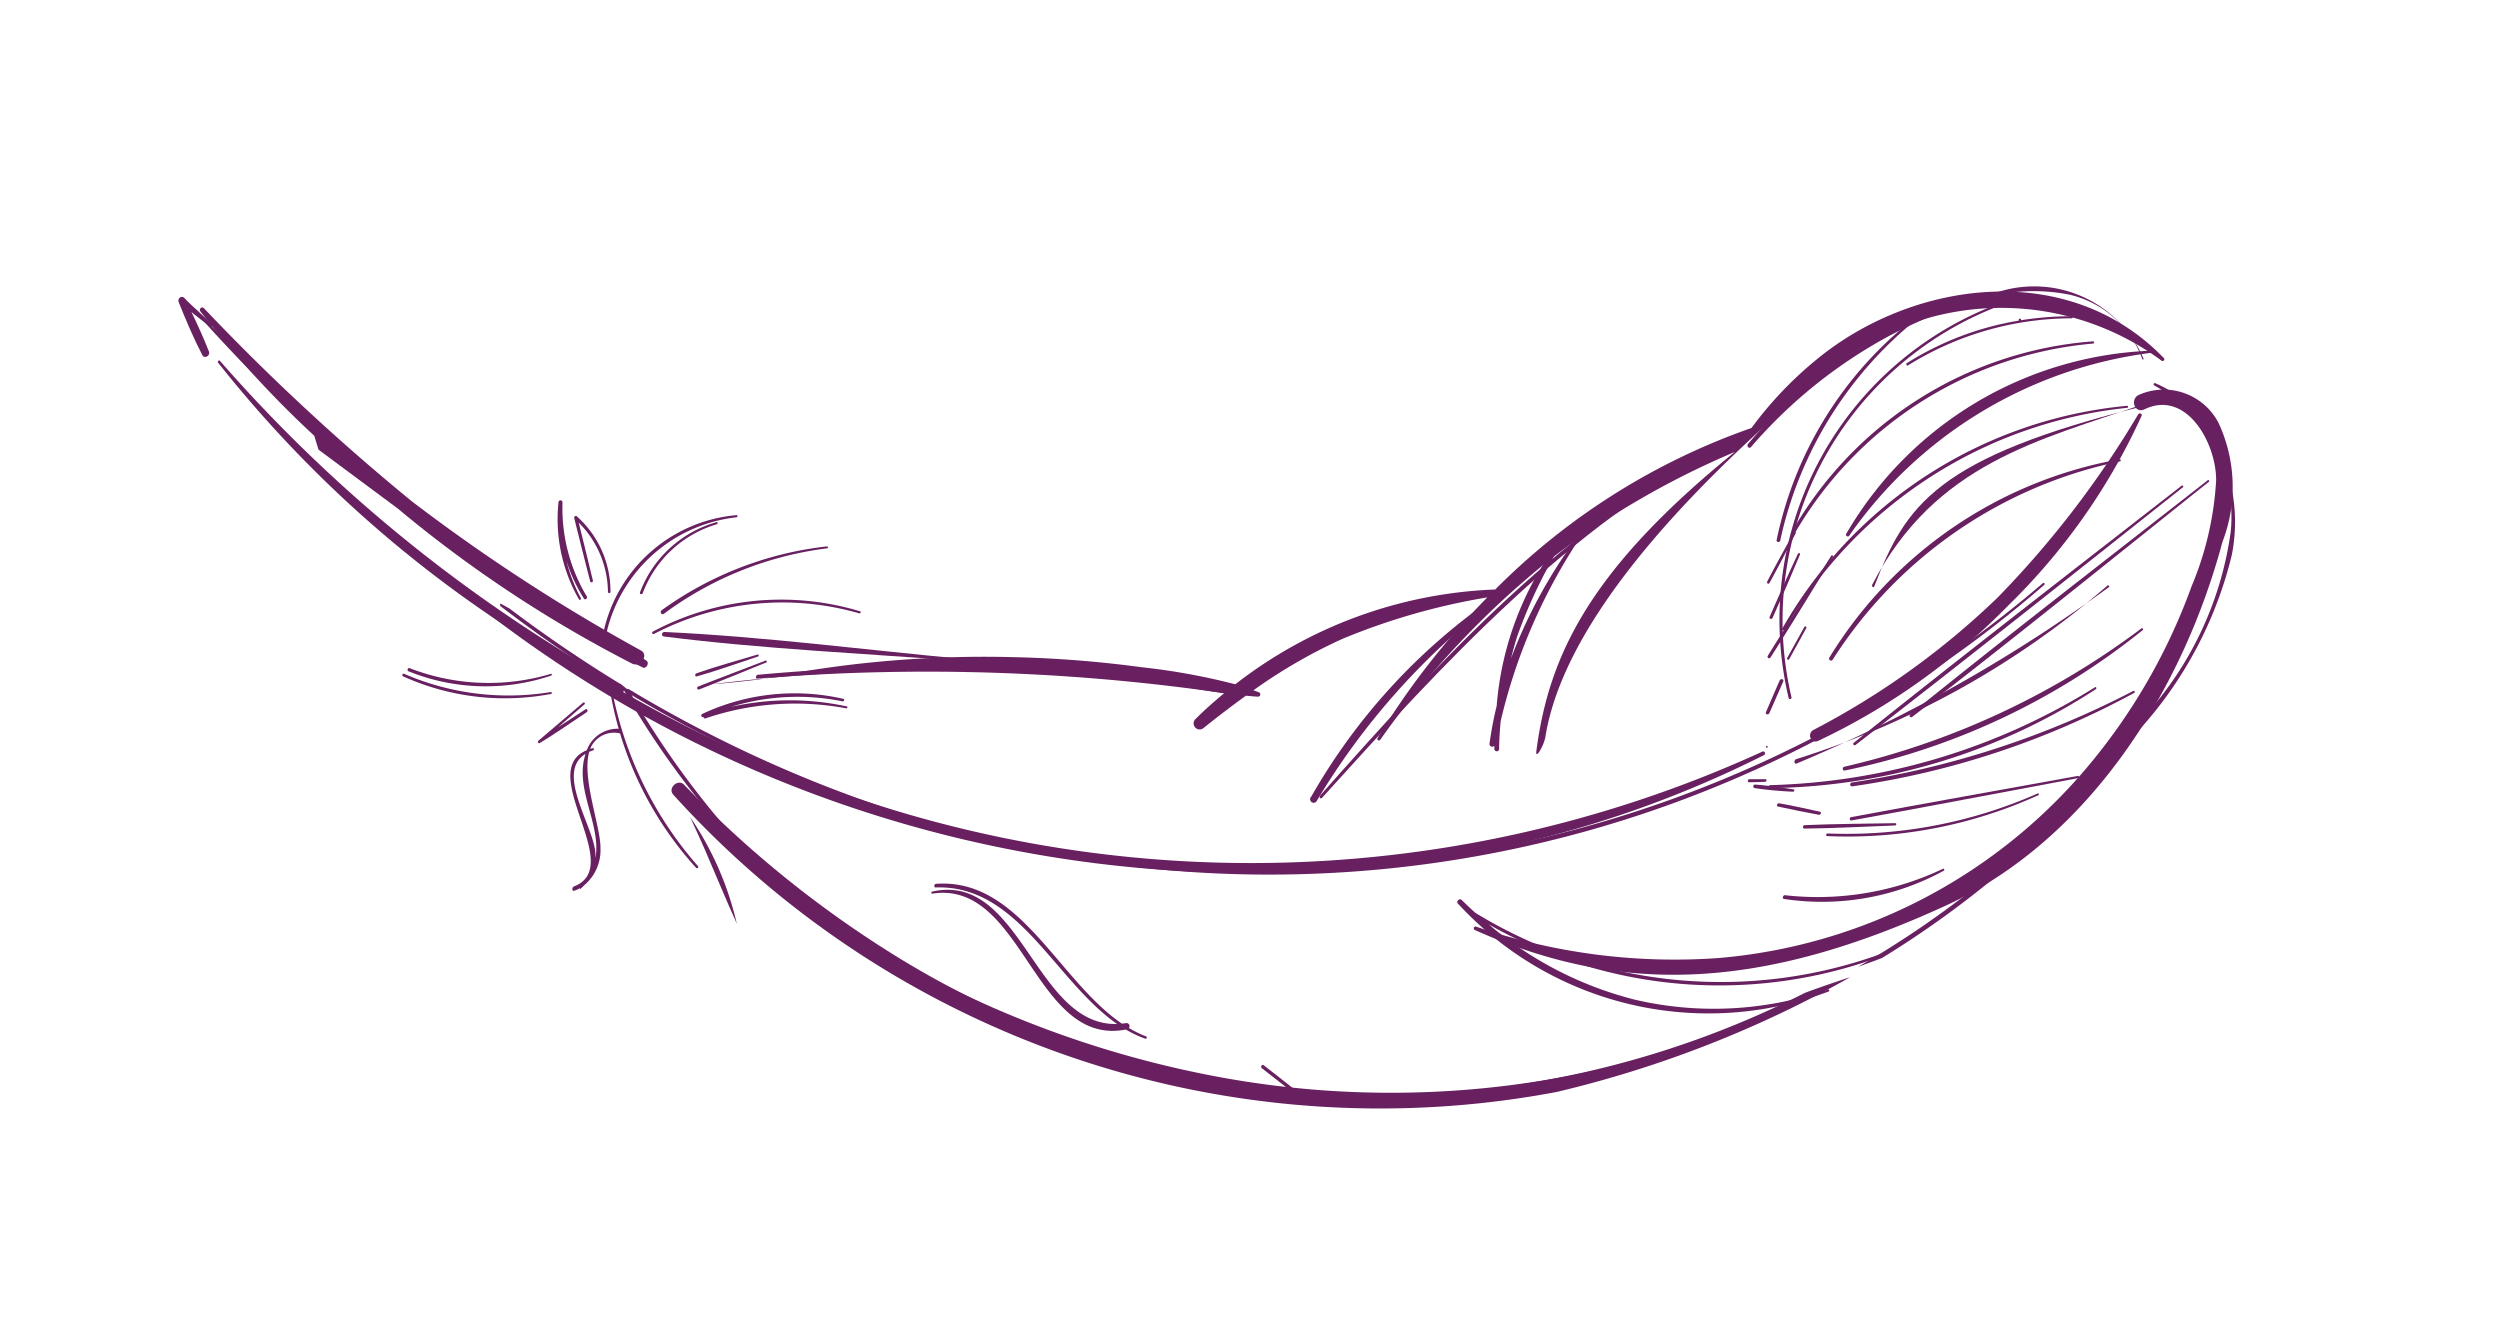 <svg xmlns="http://www.w3.org/2000/svg" width="18.086mm" height="9.685mm" viewBox="0 0 51.267 27.452"><g><path d="M35.908,9.166a10.02,10.02,0,0,1,2.8-2.26A9.334,9.334,0,0,1,40.4,6.2a3.786,3.786,0,0,1,2.061-.153,2.1,2.1,0,0,1,1.473,1.32c.005.016.028,0,.023-.013A2.438,2.438,0,0,0,41,5.979a8.848,8.848,0,0,0-3.5,1.581A9.472,9.472,0,0,0,35.849,9.1C35.809,9.143,35.866,9.214,35.908,9.166Z" fill="#692061"></path><path d="M38.592,19.646a20.138,20.138,0,0,0,5.276-4.679,8.215,8.215,0,0,0,1.9-3.59,3.482,3.482,0,0,0-.94-3.12,2.216,2.216,0,0,0-.634-.4c-.026-.012-.045.035-.016.047a3.088,3.088,0,0,1,1.567,3,7.052,7.052,0,0,1-1.754,3.766,20.094,20.094,0,0,1-5.225,4.757q-.329.207-.665.4Z" fill="#692061"></path><path d="M31.768,22.233a19.2,19.2,0,0,0,5.364-1.775c-.093.015-.186.026-.28.035a19.219,19.219,0,0,1-4.5,1.534,19.394,19.394,0,0,1-7.754-.02,21.235,21.235,0,0,1-7.4-3.061q-.427-.28-.845-.581c-.039-.029-.087.04-.046.071a21.161,21.161,0,0,0,7.514,3.494A19.71,19.71,0,0,0,31.768,22.233Z" fill="#692061"></path><path d="M16.265,18.406a17.915,17.915,0,0,1-3.31-4.15,26.252,26.252,0,0,0,10.368,3.527,24.188,24.188,0,0,0,12.57-1.952,24.223,24.223,0,0,0,6.028-3.838.022.022,0,1,0-.028-.035,24.5,24.5,0,0,1-24.571,4.313,26.8,26.8,0,0,1-4.43-2.141.07.07,0,0,1-.052-.015l-.125-.1.005.009q-1.17-.714-2.275-1.548c-.06-.032-.119-.065-.177-.1a.037.037,0,0,0,0,.057,27.281,27.281,0,0,0,2.527,1.724,17.593,17.593,0,0,0,3.439,4.276C16.252,18.452,16.283,18.423,16.265,18.406Z" fill="#692061"></path><path d="M27.109,16.362c2.5-2.76,5.046-5.573,8.342-7.274.023-.012.009-.05-.016-.038-3.318,1.647-5.894,4.478-8.365,7.265C27.042,16.346,27.08,16.394,27.109,16.362Z" fill="#692061"></path><path d="M15.532,13.916a42.327,42.327,0,0,1,9.962.357c.023,0,.036-.042.01-.046a38.03,38.03,0,0,0-9.963-.39C15.5,13.841,15.482,13.92,15.532,13.916Z" fill="#692061"></path><path d="M19.8,13.561c.026,0,.033-.041.005-.044-2.055-.189-4.124-.462-6.181-.558-.054,0-.069.086-.009.093C15.665,13.311,17.742,13.4,19.8,13.561Z" fill="#692061"></path><path d="M13.41,13a5.688,5.688,0,0,1,4.212-.422c.024.006.042-.035.015-.043a5.6,5.6,0,0,0-4.248.416C13.359,12.964,13.378,13.014,13.41,13Z" fill="#692061"></path><path d="M12.445,12.945A3.086,3.086,0,0,1,15.1,10.608c.025,0,.034-.047.005-.045a3.064,3.064,0,0,0-2.721,2.362A.034.034,0,1,0,12.445,12.945Z" fill="#692061"></path><path d="M13.18,12.164A2.326,2.326,0,0,1,14.7,10.75c.025-.008.022-.051-.006-.043a2.359,2.359,0,0,0-1.57,1.44C13.112,12.185,13.167,12.2,13.18,12.164Z" fill="#692061"></path><path d="M14.314,17.761a7.615,7.615,0,0,1-1.757-3.582c-.005-.029-.047-.016-.042.011a7.175,7.175,0,0,0,1.76,3.606C14.3,17.82,14.334,17.785,14.314,17.761Z" fill="#692061"></path><path d="M11.911,12.265a3.442,3.442,0,0,1-.3-.777,3.354,3.354,0,0,0,.365.789c.021.034.079-.009.059-.043a3.525,3.525,0,0,1-.5-1.926.042.042,0,1,0-.083,0,3.311,3.311,0,0,0,.419,1.98A.023.023,0,0,0,11.911,12.265Z" fill="#692061"></path><path d="M12.519,12.138a2.062,2.062,0,0,0-.693-1.553c-.021-.019-.058.011-.051.037.108.434.217.869.328,1.3a.029.029,0,0,0,.056-.013q-.144-.6-.292-1.193a2.037,2.037,0,0,1,.6,1.419A.024.024,0,1,0,12.519,12.138Z" fill="#692061"></path><path d="M11.07,15.236c.327-.2.642-.419.961-.631.034-.022.011-.083-.026-.059-.186.123-.375.244-.562.368l.543-.471a.022.022,0,1,0-.029-.034l-.915.78C11.017,15.21,11.041,15.254,11.07,15.236Z" fill="#692061"></path><path d="M13.252,13.543c-.787-.5-1.61-.939-2.394-1.451s-1.55-1.057-2.3-1.631A40.365,40.365,0,0,1,4.225,6.567c-.02-.02-.055.011-.035.033a34.021,34.021,0,0,0,4.219,3.947,25.276,25.276,0,0,0,4.772,3.141C13.254,13.722,13.327,13.59,13.252,13.543Z" fill="#692061"></path><path d="M12.78,14.083A30.842,30.842,0,0,1,4.511,7.4c-.021-.024-.059.011-.039.036A25.128,25.128,0,0,0,12.706,14.2C12.773,14.23,12.853,14.124,12.78,14.083Z" fill="#692061"></path><path d="M4.284,7.206c-.106-.271-.229-.542-.358-.807.128.1.254.208.389.3.021.014.053-.019.033-.04-.18-.2-.389-.356-.569-.551-.054-.057-.145.011-.116.084.146.365.305.74.485,1.088C4.194,7.368,4.319,7.294,4.284,7.206Z" fill="#692061"></path><path d="M27.007,16.416a14.631,14.631,0,0,1,3.619-4.073c.032-.025,0-.084-.036-.06a12.44,12.44,0,0,0-3.7,4.052A.073.073,0,1,0,27.007,16.416Z" fill="#692061"></path><path d="M30.743,15.35c0-.189.015-.376.031-.563a11.543,11.543,0,0,1,1.737-3.921c.019-.026-.019-.048-.037-.025a10.263,10.263,0,0,0-1.488,2.66c.038-.151.079-.3.126-.449a10.076,10.076,0,0,1,1-2.047c.016-.028-.018-.061-.04-.036a6.46,6.46,0,0,0-1.38,3.507,7.657,7.657,0,0,0-.148.78.057.057,0,0,0,.1.037c0,.018,0,.037,0,.055A.05.05,0,1,0,30.743,15.35Z" fill="#692061"></path><path d="M37.5,20.332c.022-.01.014-.051-.012-.043a7.122,7.122,0,0,1-3.956.212,7.455,7.455,0,0,1-3-1.544,9.558,9.558,0,0,0,8.192.6c.029-.011.011-.057-.02-.045a9.639,9.639,0,0,1-8.445-.791c-.1-.086-.19-.174-.283-.265-.045-.045-.123.025-.079.073A6.986,6.986,0,0,0,37.5,20.332Z" fill="#692061"></path><path d="M23.486,21.3c.026.01.046-.036.017-.047a2.308,2.308,0,0,1-.353-.173.062.062,0,0,0-.056-.1l-.087.011c-1.313-.892-2.1-2.991-3.81-2.867-.042,0-.056.076-.008.074,1.691-.056,2.429,1.9,3.719,2.8-1.686.047-1.97-3.128-3.793-2.715-.025.006-.022.046.006.042,1.863-.284,2.084,3.151,3.966,2.787A2.4,2.4,0,0,0,23.486,21.3Z" fill="#692061"></path><path d="M36.506,11.087a8.01,8.01,0,0,1,2.906-4.625.021.021,0,1,0-.027-.033,7.757,7.757,0,0,0-2.952,4.646C36.423,11.122,36.5,11.128,36.506,11.087Z" fill="#692061"></path><path d="M36.286,11.955c.185-.335.361-.676.537-1.018.014-.026-.021-.048-.035-.023-.186.335-.372.669-.548,1.01C36.222,11.959,36.267,11.989,36.286,11.955Z" fill="#692061"></path><path d="M36.349,12.671q.29-.643.563-1.3c.013-.031-.032-.04-.044-.013-.2.428-.39.858-.578,1.291C36.273,12.694,36.333,12.707,36.349,12.671Z" fill="#692061"></path><path d="M36.307,13.483c.435-.681.853-1.375,1.28-2.062a.021.021,0,1,0-.035-.023c-.433.683-.874,1.36-1.3,2.05A.031.031,0,1,0,36.307,13.483Z" fill="#692061"></path><path d="M36.691,13.517c.118-.211.233-.423.349-.635.016-.029-.023-.054-.039-.025-.117.211-.234.421-.35.633C36.634,13.521,36.675,13.546,36.691,13.517Z" fill="#692061"></path><path d="M36.284,14.623q.144-.322.284-.647c.023-.052-.053-.069-.073-.023-.095.215-.189.432-.281.649C36.193,14.651,36.265,14.667,36.284,14.623Z" fill="#692061"></path><path d="M36.25,15.315c0-.027-.035-.025-.038,0S36.246,15.339,36.25,15.315Z" fill="#692061"></path><path d="M39.86,17.855c.024-.013.009-.052-.017-.039a5.986,5.986,0,0,1-3.242.541c-.038,0-.062.07-.017.077A5.2,5.2,0,0,0,39.86,17.855Z" fill="#692061"></path><path d="M37,16.991c.622-.006,1.243-.041,1.864-.064.027,0,.035-.048,0-.047-.62.012-1.242.013-1.862.041C36.972,16.923,36.959,16.992,37,16.991Z" fill="#692061"></path><path d="M37.3,16.708c.036.007.062-.054.022-.063-.279-.06-.557-.124-.837-.173-.038-.007-.068.057-.024.067C36.735,16.6,37.016,16.654,37.3,16.708Z" fill="#692061"></path><path d="M36.772,16.235c.023,0,.038-.043.011-.047-.261-.044-.526-.078-.788-.1a.037.037,0,0,0-.008.074C36.247,16.2,36.512,16.224,36.772,16.235Z" fill="#692061"></path><path d="M36.2,16.031c.029,0,.039-.052.005-.053-.111,0-.221,0-.331,0-.035,0-.048.062-.007.063C35.979,16.042,36.09,16.035,36.2,16.031Z" fill="#692061"></path><path d="M14.47,14.73a5.716,5.716,0,0,1,2.883-.205c.022,0,.039-.034.014-.039a5.516,5.516,0,0,0-2.379.009,4.637,4.637,0,0,1,2.29-.113c.029.006.051-.044.018-.051a4.453,4.453,0,0,0-2.895.309.034.034,0,0,0,.027.063h0A.03.03,0,0,0,14.47,14.73Z" fill="#692061"></path><path d="M14.335,14.139c.461-.18.919-.369,1.378-.554.021-.008.012-.048-.011-.04-.464.179-.93.353-1.392.536A.032.032,0,0,0,14.335,14.139Z" fill="#692061"></path><path d="M14.29,13.87c.422-.119.837-.271,1.254-.408.023-.008.021-.049-.006-.041-.419.127-.844.241-1.257.386C14.246,13.819,14.248,13.882,14.29,13.87Z" fill="#692061"></path><path d="M13.618,12.583a7.1,7.1,0,0,1,3.344-1.339.02.02,0,0,0-.006-.04,7.143,7.143,0,0,0-3.383,1.306C13.522,12.547,13.564,12.623,13.618,12.583Z" fill="#692061"></path><path d="M11.3,13.855c.022-.007.02-.046,0-.038a4.478,4.478,0,0,1-2.9-.116c-.036-.014-.062.049-.023.064A4.215,4.215,0,0,0,11.3,13.855Z" fill="#692061"></path><path d="M11.3,14.23c.023,0,.02-.043-.006-.039a5.363,5.363,0,0,1-3.009-.375c-.03-.012-.05.039-.019.053A5.067,5.067,0,0,0,11.3,14.23Z" fill="#692061"></path><path d="M11.77,18.177c1.071-.41-.795-2.353.264-2.794a.67.67,0,0,1,.677-.438c.059,0,.043.094-.009.091a.527.527,0,0,0-.6.321l.053-.015c.029-.008.032.037.007.045s-.055.019-.079.029c-.155.548.238,1.538.231,1.981a.94.94,0,0,1-.33.753l-.019.019c-.077.079-.085.077-.064.039a.759.759,0,0,1-.122.057C11.728,18.286,11.722,18.2,11.77,18.177Zm.441-.655c0,.025,0,.05,0,.076.12-.682-.411-1.384-.22-2.082.005-.02.011-.039.017-.058C11.37,15.844,12.2,16.97,12.211,17.522Z" fill="#692061"></path><path d="M14.9,18.465c.068.16.145.32.211.483a6.443,6.443,0,0,0-.959-2.194c.105.23.211.458.308.682Z" fill="#692061"></path><path d="M41.8,16.306a.019.019,0,1,0-.015-.035,9.684,9.684,0,0,1-4.308.82c-.031,0-.04.052-.006.054A9.451,9.451,0,0,0,41.8,16.306Z" fill="#692061"></path><path d="M42.978,14.133c.023-.015.008-.056-.017-.04A13.226,13.226,0,0,1,36.3,16.1c-.034,0-.045.062-.006.061A12.524,12.524,0,0,0,42.978,14.133Z" fill="#692061"></path><path d="M36.845,15.656a31.5,31.5,0,0,0,6.4-3.615c.024-.017-.005-.052-.028-.033a17.943,17.943,0,0,1-6.38,3.558C36.781,15.582,36.79,15.679,36.845,15.656Z" fill="#692061"></path><path d="M37.831,15.8a14.307,14.307,0,0,0,6.109-2.879.022.022,0,1,0-.028-.034,16.2,16.2,0,0,1-6.092,2.836C37.775,15.735,37.781,15.809,37.831,15.8Z" fill="#692061"></path><path d="M37.985,16.125a17.2,17.2,0,0,0,5.78-1.916c.025-.014.009-.055-.018-.041a18.4,18.4,0,0,1-5.773,1.878C37.926,16.053,37.933,16.133,37.985,16.125Z" fill="#692061"></path><path d="M37.97,16.824c1.55-.281,3.1-.579,4.646-.868.027,0,.023-.05-.006-.045-1.55.282-3.1.556-4.65.845C37.919,16.763,37.925,16.832,37.97,16.824Z" fill="#692061"></path><path d="M36.738,14.3a6.9,6.9,0,0,1,4.434-8.091c.026-.008.023-.053-.006-.045a6.918,6.918,0,0,0-4.486,8.15C36.688,14.352,36.745,14.335,36.738,14.3Z" fill="#692061"></path><path d="M36.784,10.972a7.871,7.871,0,0,1,6.137-3.927c.025,0,.033-.048,0-.046a7.789,7.789,0,0,0-6.194,3.938A.032.032,0,1,0,36.784,10.972Z" fill="#692061"></path><path d="M36.6,12.914a9.21,9.21,0,0,1,7.019-4.551c.023,0,.031-.044,0-.042a9.11,9.11,0,0,0-7.067,4.563C36.532,12.918,36.577,12.945,36.6,12.914Z" fill="#692061"></path><path d="M38.435,12.026c.644-1.674,1.274-2.647,5.524-3.7.023-.006.011-.045-.013-.036-2.117.736-4.264,1.205-5.553,3.7C38.375,12.028,38.422,12.06,38.435,12.026Z" fill="#692061"></path><path d="M38.052,15.275c2.252-1.739,4.479-3.514,6.711-5.282a.021.021,0,1,0-.027-.032c-2.245,1.749-4.5,3.492-6.721,5.27C37.985,15.255,38.021,15.3,38.052,15.275Z" fill="#692061"></path><path d="M39.214,14.7c2.047-1.577,4.059-3.207,6.081-4.819a.02.02,0,1,0-.025-.031c-2.036,1.594-4.086,3.172-6.1,4.8C39.139,14.68,39.18,14.728,39.214,14.7Z" fill="#692061"></path><path d="M37.582,13.528a9.212,9.212,0,0,1,5.891-4.067c.025-.005.021-.048-.007-.043a8.794,8.794,0,0,0-5.951,4.065A.04.04,0,1,0,37.582,13.528Z" fill="#692061"></path><path d="M37.926,10.978a8.917,8.917,0,0,1,6.193-3.744c.025,0,.032-.044.005-.043a7.562,7.562,0,0,0-6.259,3.747A.037.037,0,1,0,37.926,10.978Z" fill="#692061"></path><path d="M39.126,7.493a6.362,6.362,0,0,1,3.359-.966c.024,0,.032-.043,0-.043a6.618,6.618,0,0,0-1.046.083l.005-.009c.005-.034-.044-.031-.048,0a.021.021,0,0,0,.005.016,6.174,6.174,0,0,0-2.3.874C39.08,7.464,39.1,7.51,39.126,7.493Z" fill="#692061"></path><path d="M30.517,17.439a22.441,22.441,0,0,0,5.655-1.954c.045-.023.017-.095-.031-.072a25.22,25.22,0,0,1-20.689.13,26.744,26.744,0,0,1-5.338-3.114c-.086-.063-.19.087-.1.155A25.686,25.686,0,0,0,30.517,17.439Z" fill="#692061"></path><path d="M14.673,14.022a38.5,38.5,0,0,1,6.108-.26c.811.017,1.624.074,2.433.165.627.071,1.259.2,1.889.288-.2.167-.4.341-.578.521a.124.124,0,1,0,.158.191c.286-.229.574-.45.867-.661.083.008.166.016.249.02a.047.047,0,0,0,.02-.089c-.038-.015-.077-.028-.115-.042A10.8,10.8,0,0,1,27.53,13.1a13.47,13.47,0,0,1,2.97-.85,15.711,15.711,0,0,0-2.25,2.884.032.032,0,1,0,.054.036,18.2,18.2,0,0,1,3.472-3.69,17.2,17.2,0,0,1,3.8-2.213c-2.969,2.408-3.812,4.163-4.07,6.132-.026.2.156-.112.184-.284.432-2.708,3.645-5.7,5.7-7.426a5.53,5.53,0,0,1,6.941-.29c.029.02.072-.026.045-.054-1.931-2-4.987-1.6-6.937-.121a7.716,7.716,0,0,0-1.522,1.552,13.853,13.853,0,0,0-5.255,3.312,9.241,9.241,0,0,0-5.33,1.944,13.445,13.445,0,0,0-1.929-.351,23.525,23.525,0,0,0-2.673-.207,23.141,23.141,0,0,0-5.1.447C15.49,13.95,14.517,14.048,14.673,14.022Z" fill="#692061"></path><path d="M6.719,9.2c-.042-.163-.084-.325-.122-.489-.011-.047-.078-.026-.068.017.035.164.068.329.1.494C6.642,9.286,6.733,9.257,6.719,9.2Z" fill="#692061"></path><path d="M8.156,10.427a25.958,25.958,0,0,0,4.811,3.183c.16.079.35-.174.176-.272a37.493,37.493,0,0,1-4.7-3.06,46.282,46.282,0,0,1-4.263-3.96c-.041-.041-.108.019-.071.067a20.715,20.715,0,0,0,2.335,2.55c.029.095.058.19.088.286" fill="#692061"></path><path d="M31.919,22.393a23.064,23.064,0,0,0,6.013-2.349c.039-.023-.9.3-.939.326A19.482,19.482,0,0,1,27.8,22.461a19.217,19.217,0,0,1-9.289-2.77,22.171,22.171,0,0,1-4.483-3.6c-.125-.129-.344.071-.22.206A19.54,19.54,0,0,0,31.919,22.393Z" fill="#692061"></path><path d="M26.714,22.471l-.8-.628c-.033-.026-.074.034-.039.061l.8.624C26.708,22.552,26.746,22.5,26.714,22.471Z" fill="#692061"></path><path d="M39.892,18.575c2.841-1.3,4.829-4.274,5.683-7.462A3.122,3.122,0,0,0,45.5,8.682a1.264,1.264,0,0,0-1.65-.58c-.175.1-.068.385.126.291.85-.41,1.469.673,1.47,1.451a6.562,6.562,0,0,1-.507,2.187,12.174,12.174,0,0,1-2.186,3.759,11.106,11.106,0,0,1-7.518,3.856A12.6,12.6,0,0,1,30.265,19a.037.037,0,0,0-.024.069C33.331,20.463,36.232,20.252,39.892,18.575Z" fill="#692061"></path><path d="M37.285,15.192a13.529,13.529,0,0,0,3.9-2.778,12.907,12.907,0,0,0,2.732-3.887c.019-.046-.046-.068-.069-.032a19.921,19.921,0,0,1-2.884,3.759,16.182,16.182,0,0,1-3.772,2.712C37.048,15.039,37.135,15.263,37.285,15.192Z" fill="#692061"></path></g></svg>